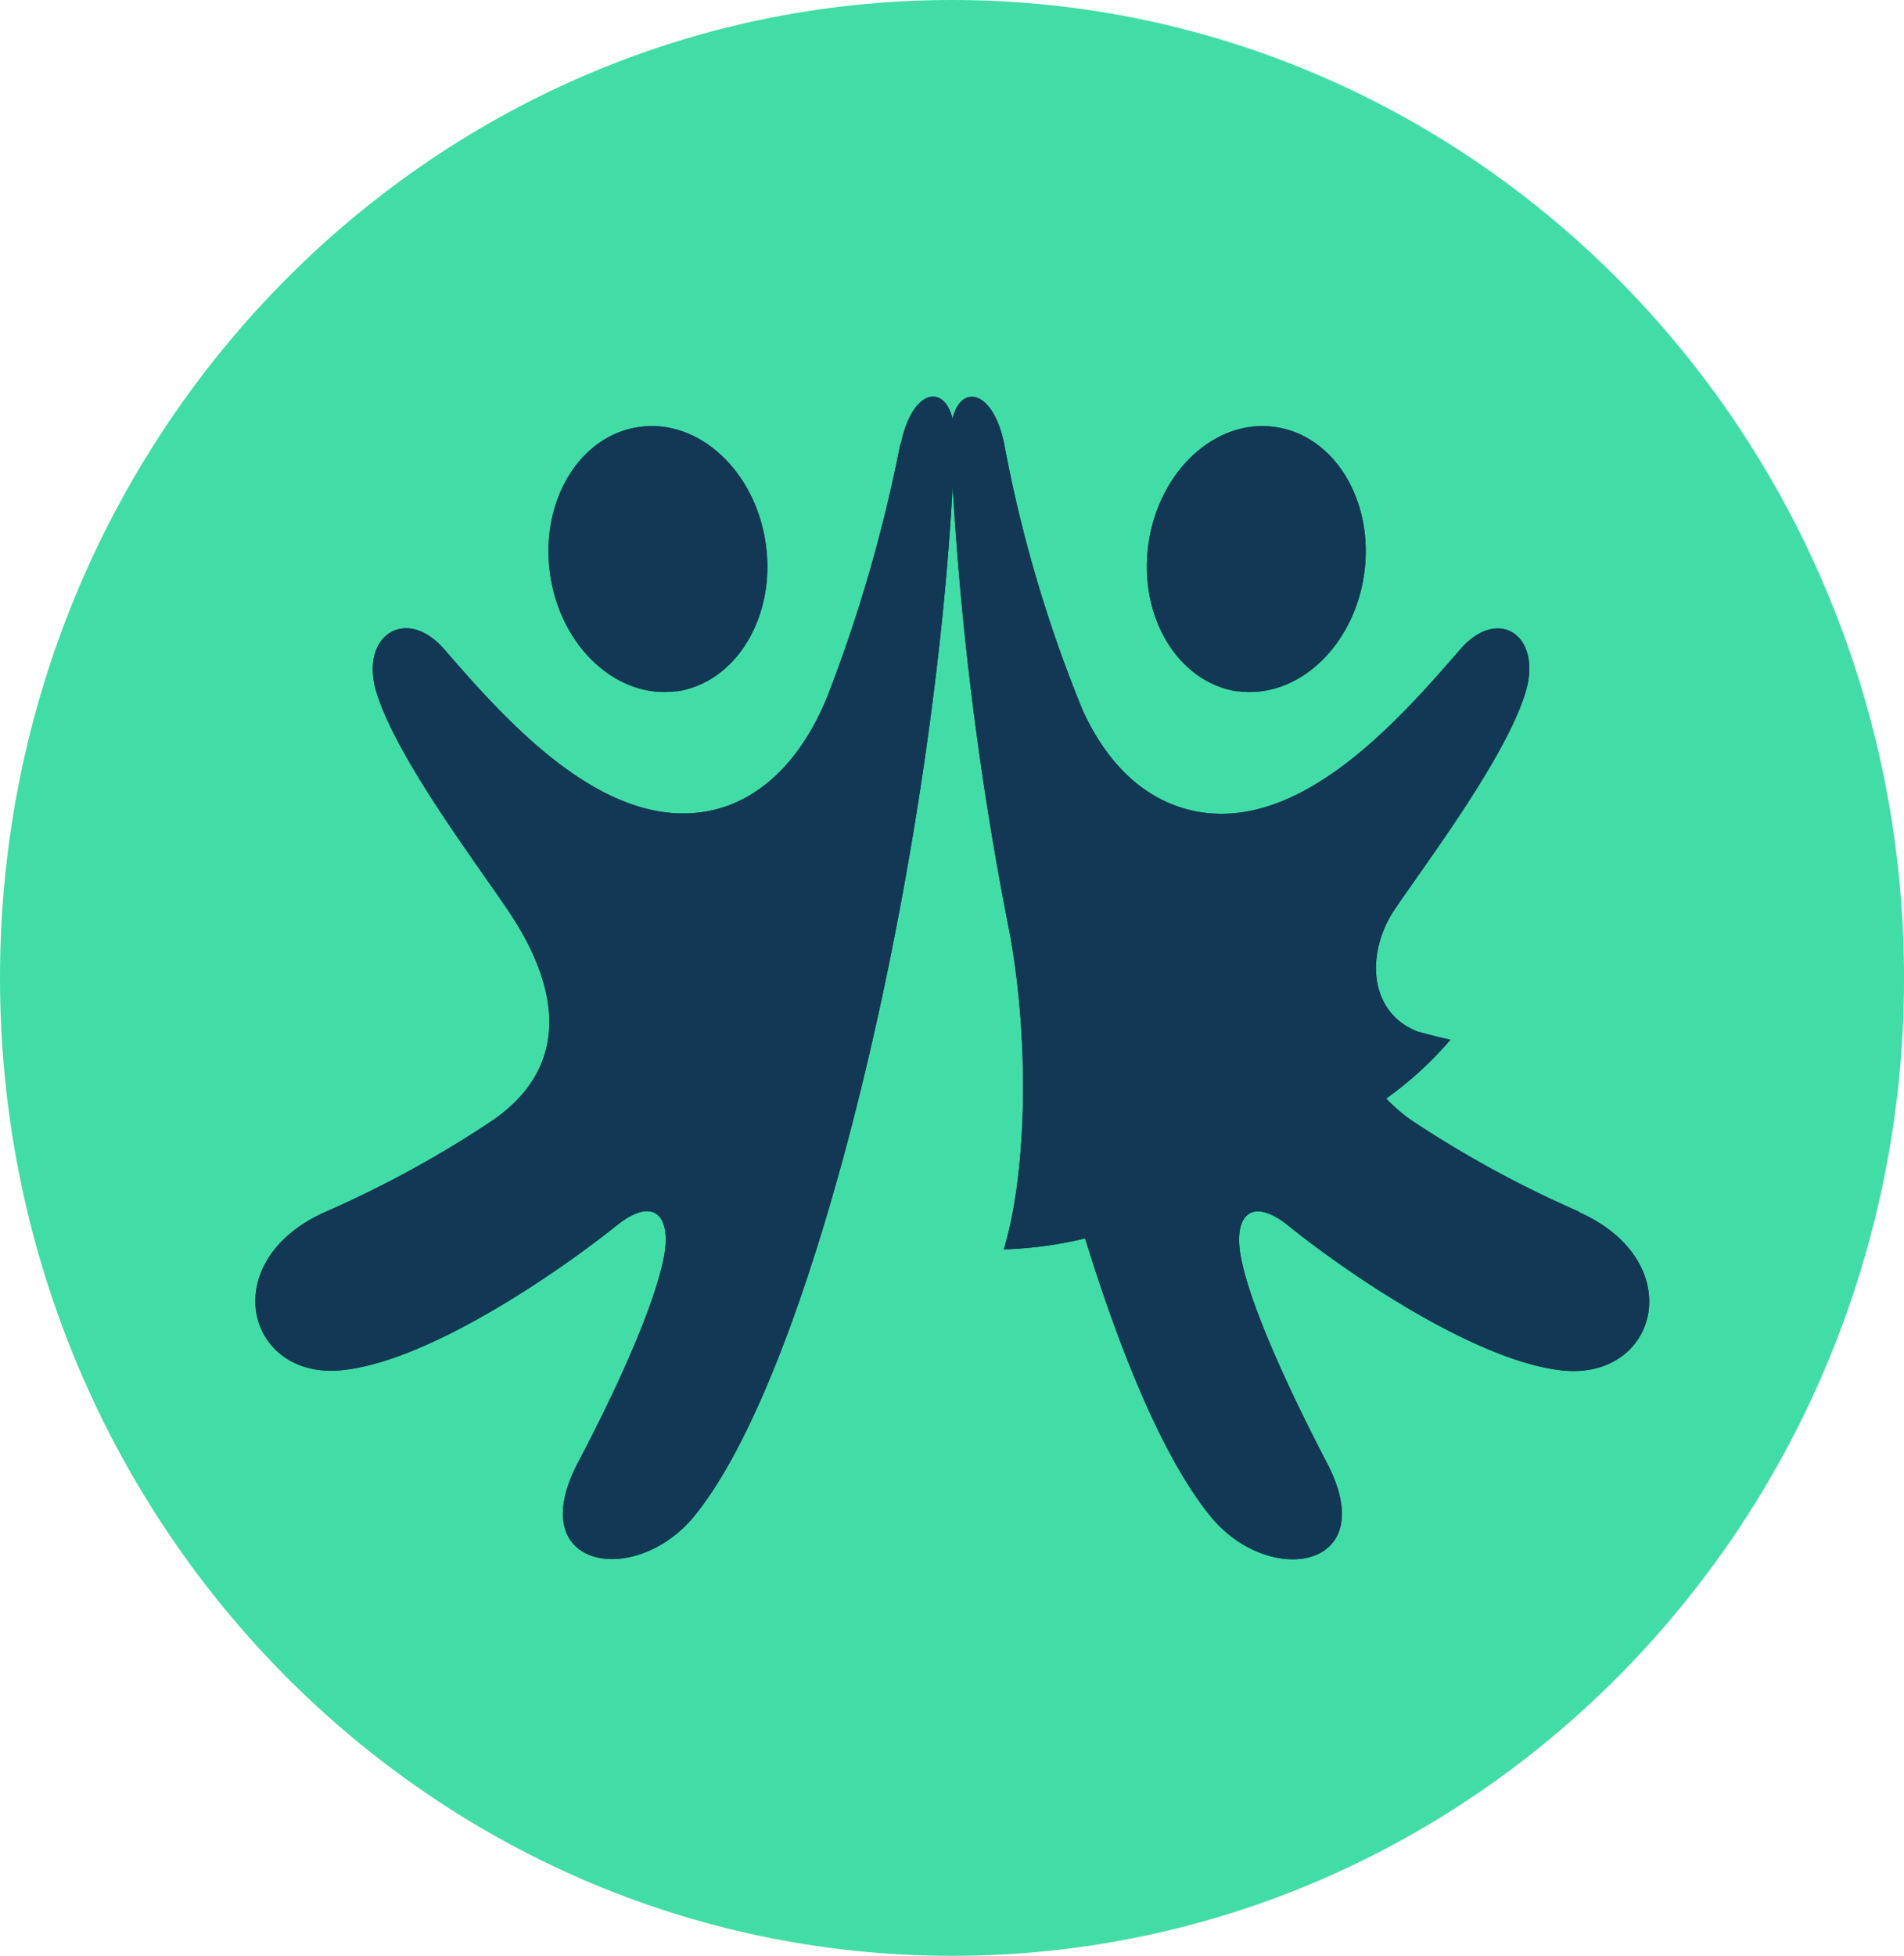 <svg xmlns="http://www.w3.org/2000/svg" version="1.1" xmlns:xlink="http://www.w3.org/1999/xlink" width="116.698" height="119.816"><svg id="SvgjsSvg1203" data-name="Layer 1" xmlns="http://www.w3.org/2000/svg" width="116.698" height="119.816" viewBox="0 0 116.698 119.816">
  <g id="SvgjsG1202" data-name="Group 75">
    <path id="SvgjsPath1201" data-name="Path 16" d="M58.349,0C90.571,0,116.7,26.826,116.7,59.908s-26.128,59.908-58.349,59.908S0,92.99,0,59.908,26.128,0,58.349,0" fill="#42dda6"></path>
    <g id="SvgjsG1200" data-name="Group 74" transform="translate(15.651 24.292)">
      <path id="SvgjsPath1199" data-name="Path 17" d="M48.395,16.616a91.057,91.057,0,0,1-4.436,15.392h0c-1.59,3.994-4.188,6.539-7.369,7.139-6.45,1.2-12.441-5.637-16.17-9.932-2.333-2.668-5.178-.831-4.153,2.615,1.29,4.277,6.821,11.4,8.412,13.908,2.934,4.612,3.322,9.189-1.308,12.37h0a66.486,66.486,0,0,1-10.214,5.584C6.336,66.716,8.315,74.1,14.306,73.378c5.337-.619,13.166-6.026,16.7-8.854,2.35-1.873,3.375-.495,2.881,1.979C33.232,69.861,30.44,75.64,28.655,79c-3.5,6.627,3.552,7.74,7.139,3.287,7.687-9.49,15.074-42.059,15.922-65.7.124-3.676-2.474-3.888-3.287.018" transform="translate(-8.856 -13.746)" fill="#133855"></path>
      <path id="SvgjsPath1198" data-name="Path 18" d="M48.395,16.616a91.057,91.057,0,0,1-4.436,15.392h0c-1.59,3.994-4.188,6.539-7.369,7.139-6.45,1.2-12.441-5.637-16.17-9.932-2.333-2.668-5.178-.831-4.153,2.615,1.29,4.277,6.821,11.4,8.412,13.908,2.934,4.612,3.322,9.189-1.308,12.37h0a66.486,66.486,0,0,1-10.214,5.584C6.336,66.716,8.315,74.1,14.306,73.378c5.337-.619,13.166-6.026,16.7-8.854,2.35-1.873,3.375-.495,2.881,1.979C33.232,69.861,30.44,75.64,28.655,79c-3.5,6.627,3.552,7.74,7.139,3.287,7.687-9.49,15.074-42.059,15.922-65.7.124-3.676-2.474-3.888-3.287.018Z" transform="translate(-8.856 -13.746)" fill="#133855"></path>
      <path id="SvgjsPath1197" data-name="Path 19" d="M73.239,63.671a67.151,67.151,0,0,1-10.267-5.6,10.526,10.526,0,0,1-1.537-1.325,21.94,21.94,0,0,0,3.941-3.605c-.689-.141-1.343-.318-2-.495-3.04-1.166-3.2-4.842-1.414-7.493,1.962-2.9,6.839-9.348,8.023-13.325,1.025-3.446-1.679-5.266-3.994-2.615-3.746,4.312-9.72,11.151-16.17,9.949-2.969-.566-5.372-2.686-6.98-6.185a82.943,82.943,0,0,1-4.824-16.364c-.813-3.905-3.428-3.711-3.287-.018a200.249,200.249,0,0,0,3.552,29.618C39.521,52.5,39.521,60.932,38,65.986a24.291,24.291,0,0,0,4.983-.672c2.333,7.564,4.966,13.678,7.652,16.983,3.57,4.453,10.639,3.34,7.139-3.287-1.75-3.358-4.577-9.136-5.231-12.494-.495-2.474.53-3.87,2.9-1.979,3.5,2.827,11.345,8.217,16.665,8.854,5.991.725,7.97-6.645,1.149-9.684" transform="translate(7.874 -13.741)" fill="#133855"></path>
      <path id="SvgjsPath1196" data-name="Path 20" d="M73.239,63.671a67.151,67.151,0,0,1-10.267-5.6,10.526,10.526,0,0,1-1.537-1.325,21.94,21.94,0,0,0,3.941-3.605c-.689-.141-1.343-.318-2-.495-3.04-1.166-3.2-4.842-1.414-7.493,1.962-2.9,6.839-9.348,8.023-13.325,1.025-3.446-1.679-5.266-3.994-2.615-3.746,4.312-9.72,11.151-16.17,9.949-2.969-.566-5.372-2.686-6.98-6.185a82.943,82.943,0,0,1-4.824-16.364c-.813-3.905-3.428-3.711-3.287-.018a200.249,200.249,0,0,0,3.552,29.618C39.521,52.5,39.521,60.932,38,65.986a24.291,24.291,0,0,0,4.983-.672c2.333,7.564,4.966,13.678,7.652,16.983,3.57,4.453,10.639,3.34,7.139-3.287-1.75-3.358-4.577-9.136-5.231-12.494-.495-2.474.53-3.87,2.9-1.979,3.5,2.827,11.345,8.217,16.665,8.854,5.991.725,7.97-6.645,1.149-9.684Z" transform="translate(7.874 -13.741)" fill="#133855"></path>
      <path id="SvgjsPath1195" data-name="Path 21" d="M27.3,31.029c3.658-.53,6.114-4.577,5.478-9.048s-4.118-7.67-7.74-7.157c-3.658.495-6.114,4.542-5.478,9.013s4.118,7.67,7.74,7.175" transform="translate(-1.496 -12.961)" fill="#133855"></path>
      <path id="SvgjsPath1194" data-name="Path 22" d="M27.3,31.029c3.658-.53,6.114-4.577,5.478-9.048s-4.118-7.67-7.74-7.157c-3.658.495-6.114,4.542-5.478,9.013s4.118,7.67,7.74,7.175Z" transform="translate(-1.496 -12.961)" fill="#133855"></path>
      <path id="SvgjsPath1193" data-name="Path 23" d="M46.692,31.029c-3.658-.53-6.114-4.577-5.478-9.048s4.118-7.67,7.74-7.157c3.658.495,6.114,4.542,5.478,9.013s-4.118,7.67-7.74,7.175" transform="translate(13.526 -12.961)" fill="#133855"></path>
      <path id="SvgjsPath1192" data-name="Path 24" d="M46.692,31.029c-3.658-.53-6.114-4.577-5.478-9.048s4.118-7.67,7.74-7.157c3.658.495,6.114,4.542,5.478,9.013s-4.118,7.67-7.74,7.175Z" transform="translate(13.526 -12.961)" fill="#133855"></path>
    </g>
  </g>
</svg><style>@media (prefers-color-scheme: light) { :root { filter: none; } }
@media (prefers-color-scheme: dark) { :root { filter: none; } }
</style></svg>